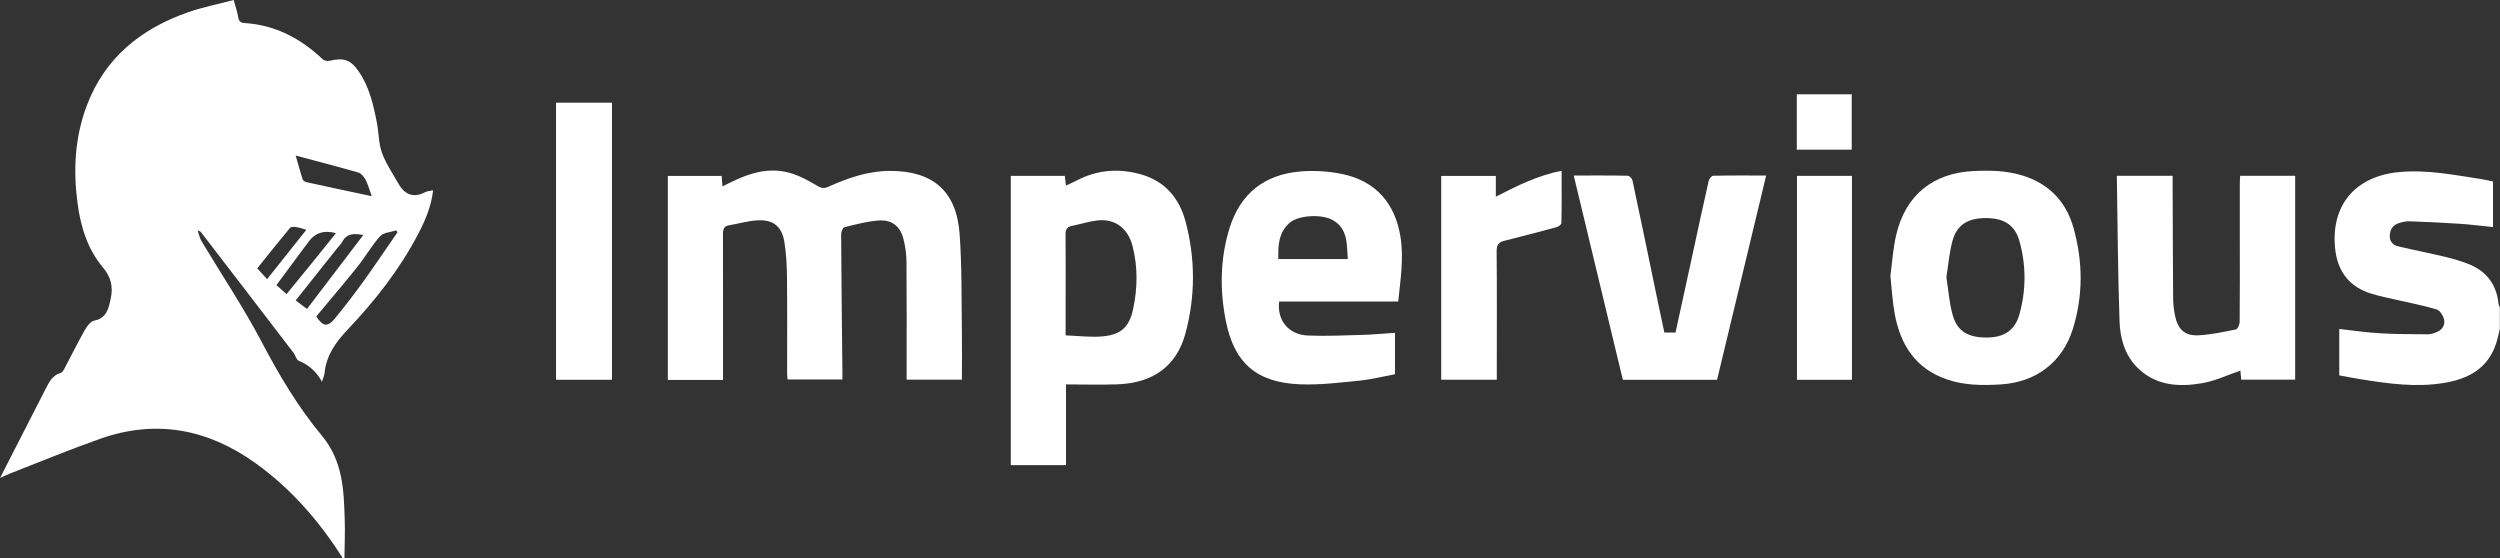 <?xml version="1.0" encoding="UTF-8"?>
<svg id="Layer_1" data-name="Layer 1" xmlns="http://www.w3.org/2000/svg" viewBox="0 0 340.13 75.95">
  <rect x="0" y="0" width="340.13" height="75.95" fill="#333333" stroke="none"/>
  <defs>
    <style>
      .cls-1 {
        fill: #fff;
      }
    </style>
  </defs>
  <path class="cls-1" d="M46.64,75.95c-3.2-5.05-7.06-9.5-11.95-12.99-6.47-4.61-13.48-5.93-21.04-3.27-4.09,1.44-8.09,3.1-12.13,4.67-.43,.17-.85,.37-1.51,.67,.51-.99,.9-1.78,1.31-2.57,1.65-3.23,3.31-6.46,4.96-9.69,.45-.88,.91-1.73,1.97-2.03,.21-.06,.39-.35,.51-.58,.94-1.78,1.83-3.58,2.82-5.33,.28-.49,.76-1.11,1.25-1.21,1.72-.34,1.95-1.71,2.23-2.98,.34-1.52,.08-2.9-1.02-4.21-2.13-2.51-3.06-5.57-3.49-8.78-.6-4.49-.37-8.93,1.23-13.21C14.22,7.9,19.14,3.92,25.58,1.67c1.98-.69,4.06-1.1,6.21-1.67,.26,.94,.51,1.63,.62,2.34,.09,.58,.33,.76,.91,.8,4.16,.27,7.6,2.1,10.58,4.92,.2,.19,.65,.28,.93,.21,1.92-.46,2.89-.15,3.99,1.47,1.43,2.1,1.99,4.53,2.46,6.98,.26,1.35,.23,2.79,.68,4.06,.52,1.45,1.44,2.77,2.2,4.13,.85,1.52,2.02,2.11,3.7,1.23,.28-.15,.64-.15,1.06-.24-.24,2.14-1.03,4.01-1.97,5.82-2.53,4.88-5.9,9.17-9.66,13.13-1.63,1.72-2.88,3.48-3.13,5.87-.04,.36-.2,.7-.35,1.22-.78-1.4-1.81-2.31-3.18-2.86-.31-.13-.42-.71-.67-1.05-4.21-5.51-8.44-11-12.66-16.5-.03-.04-.11-.05-.42-.19,.21,.6,.3,1.08,.53,1.46,2.73,4.56,5.7,8.99,8.17,13.68,2.37,4.52,4.97,8.9,8.2,12.78,2.89,3.49,2.99,7.39,3.12,11.44,.06,1.75-.02,3.5-.04,5.24h-.2Zm7.44-44.35l-.16-.26c-.75,.25-1.74,.28-2.2,.79-1.14,1.26-1.98,2.78-3.05,4.11-1.84,2.31-3.76,4.55-5.64,6.81,.9,1.39,1.53,1.49,2.55,.26,1.32-1.61,2.59-3.26,3.81-4.95,1.6-2.22,3.13-4.5,4.69-6.76Zm-13.85-10.43c.34,1.19,.62,2.21,.94,3.22,.06,.17,.31,.35,.51,.39,2.91,.64,5.82,1.26,8.9,1.91-.31-.86-.51-1.6-.86-2.27-.2-.39-.59-.84-.98-.95-2.74-.79-5.5-1.5-8.51-2.31Zm9.2,10.8c-1.26-.23-2.26-.24-2.88,.95-.17,.32-.46,.58-.69,.87-1.86,2.34-3.72,4.68-5.63,7.08l1.54,1.16,7.66-10.06Zm-10.44,8.04c1.16-1.42,2.27-2.77,3.37-4.13,1.11-1.37,2.21-2.75,3.35-4.16q-2.36-.64-3.64,1.06c-.44,.59-.89,1.19-1.33,1.78-1.03,1.4-2.07,2.79-3.13,4.23l1.38,1.22Zm2.69-8.75c-.59-.16-.97-.31-1.36-.36-.29-.04-.73-.06-.86,.1-1.5,1.8-2.95,3.63-4.46,5.51l1.34,1.47,5.34-6.72Z"/>
  <path class="cls-1" d="M340.13,44.65c-.18,.71-.31,1.43-.54,2.12-1.13,3.39-3.8,4.79-7.08,5.33-3.78,.63-7.52,.1-11.25-.49-1.03-.16-2.04-.37-3-.54v-6.31c1.99,.22,3.81,.49,5.64,.59,2.14,.12,4.3,.12,6.44,.13,.39,0,.79-.14,1.16-.29,.74-.3,1.18-.94,1.03-1.67-.11-.54-.56-1.28-1.02-1.42-1.76-.54-3.58-.87-5.38-1.29-1.14-.27-2.3-.49-3.43-.83-3.08-.93-4.7-3.05-5.01-6.24-.56-5.79,2.7-9.69,8.53-10.31,3.85-.4,7.58,.36,11.33,.93,.56,.09,1.11,.22,1.63,.33v6.2c-1.61-.16-3.09-.35-4.59-.45-2.25-.15-4.5-.25-6.75-.33-.49-.02-1.01,.1-1.48,.25-.83,.27-1.22,.88-1.23,1.76,0,.83,.51,1.25,1.2,1.41,2.16,.51,4.33,.93,6.49,1.45,1.01,.24,2.01,.55,2.98,.92,2.44,.95,3.84,2.74,4.12,5.37,.02,.19,.13,.37,.19,.55v2.83Z"/>
  <path class="cls-1" d="M98.39,51.69h-7.53V23.94h7.32l.11,1.42c.47-.23,.87-.43,1.28-.63,2.47-1.21,5.06-1.98,7.8-1.23,1.3,.35,2.54,1.02,3.7,1.71,.58,.35,.95,.5,1.6,.21,2.68-1.2,5.43-2.17,8.43-2.17,5.83,0,9.04,2.75,9.46,8.6,.32,4.45,.24,8.93,.31,13.4,.03,2.11,0,4.23,0,6.4h-7.52c0-.39,0-.75,0-1.11,0-4.95,.02-9.89-.02-14.84,0-1.06-.15-2.15-.41-3.18-.44-1.75-1.59-2.66-3.4-2.52-1.56,.12-3.1,.53-4.63,.91-.23,.06-.46,.65-.45,.99,.03,6.19,.11,12.37,.17,18.56,0,.37,0,.73,0,1.17h-7.47c-.02-.35-.05-.7-.05-1.06,0-4.34,.03-8.68-.02-13.02-.02-1.54-.11-3.09-.35-4.61-.34-2.16-1.54-3.1-3.73-2.96-1.26,.08-2.5,.46-3.76,.66-.72,.12-.87,.51-.87,1.19,.02,6.19,.01,12.38,.01,18.57v1.28Z"/>
  <path class="cls-1" d="M137.52,63.28V23.93h7.35l.15,1.32c.51-.24,.99-.44,1.45-.68,2.79-1.47,5.71-1.7,8.72-.86,3.34,.94,5.29,3.29,6.13,6.51,1.32,5.03,1.32,10.13-.04,15.15-1.2,4.44-4.41,6.76-9.29,6.92-2.28,.08-4.57,.01-6.96,.01v10.98h-7.51Zm7.47-17.65c1.74,.06,3.43,.29,5.08,.13,2.48-.24,3.58-1.29,4.1-3.74,.6-2.82,.64-5.68-.07-8.49-.62-2.48-2.41-3.81-4.79-3.54-1.19,.14-2.36,.51-3.54,.76-.65,.14-.8,.53-.8,1.16,.03,2.99,.01,5.99,.01,8.98v4.73Z"/>
  <path class="cls-1" d="M190.24,41.02h-16.21c-.31,2.57,1.28,4.52,3.93,4.63,2.48,.1,4.98-.02,7.47-.09,1.41-.04,2.81-.18,4.36-.28v5.63c-1.54,.29-3.2,.71-4.88,.88-2.64,.27-5.3,.59-7.95,.5-5.96-.21-9.05-2.86-10.19-8.66-.83-4.2-.77-8.43,.5-12.56,1.46-4.73,4.75-7.33,9.64-7.74,1.86-.16,3.79-.04,5.62,.33,4.61,.92,7.28,3.98,8.01,8.58,.46,2.91,0,5.76-.31,8.78Zm-6.87-5.77c-.15-2.02,.04-4.1-2.02-5.29-1.52-.88-4.7-.68-5.88,.34-1.52,1.32-1.6,3.1-1.55,4.95h9.45Z"/>
  <path class="cls-1" d="M257.19,37.54c.24-1.73,.35-3.68,.79-5.57,1.26-5.41,4.99-8.44,10.55-8.7,2.23-.11,4.45-.06,6.61,.6,3.65,1.12,5.98,3.58,6.98,7.19,1.27,4.56,1.31,9.17-.11,13.7-1.42,4.55-5.02,7.25-9.81,7.54-2.47,.15-4.92,.14-7.29-.67-4.29-1.46-6.37-4.73-7.14-8.97-.29-1.61-.38-3.26-.58-5.13Zm7.62,.17c.27,1.74,.39,3.49,.86,5.16,.62,2.23,2.13,3.08,4.73,3.05,2.3-.03,3.75-1,4.35-3.17,.92-3.3,.92-6.65,0-9.95-.61-2.17-2.07-3.11-4.48-3.13-2.49-.03-4.02,.89-4.62,3.06-.44,1.6-.57,3.29-.84,4.98Z"/>
  <path class="cls-1" d="M288,23.92h7.59c0,.4,0,.75,0,1.11,.02,5.18,.03,10.36,.07,15.53,0,.8,.1,1.61,.26,2.4,.38,1.83,1.29,2.73,3.12,2.66,1.73-.07,3.45-.46,5.16-.8,.23-.05,.5-.64,.51-.99,.04-3.73,.02-7.47,.02-11.2,0-2.56,0-5.11,0-7.67,0-.33,.03-.65,.05-1.04h7.48v27.73h-7.34l-.11-1.23c-1.76,.6-3.45,1.42-5.24,1.72-3.2,.54-6.37,.33-8.84-2.19-1.66-1.7-2.28-3.93-2.36-6.18-.23-6.58-.26-13.17-.37-19.87Z"/>
  <path class="cls-1" d="M233.6,51.67h-12.81c-2.22-9.25-4.44-18.46-6.68-27.79,2.56,0,4.95-.02,7.34,.03,.23,0,.6,.38,.65,.64,1.18,5.51,2.32,11.03,3.46,16.55,.29,1.37,.58,2.74,.88,4.14h1.52c.76-3.48,1.52-6.94,2.27-10.41,.74-3.41,1.47-6.82,2.24-10.22,.06-.27,.39-.69,.61-.7,2.35-.05,4.71-.03,7.21-.03-2.24,9.33-4.46,18.55-6.68,27.79Z"/>
  <path class="cls-1" d="M83.26,51.67h-7.61V13.97h7.61V51.67Z"/>
  <path class="cls-1" d="M203.65,51.66h-7.57V23.94h7.43v2.82c2.95-1.51,5.73-2.9,8.95-3.53,0,2.43,.02,4.77-.03,7.12,0,.19-.39,.48-.64,.55-2.37,.64-4.74,1.26-7.12,1.86-.76,.19-1.06,.54-1.05,1.39,.05,5.45,.02,10.9,.02,16.35v1.15Z"/>
  <path class="cls-1" d="M251.96,23.93v27.74h-7.48V23.93h7.48Z"/>
  <path class="cls-1" d="M244.46,20.36v-7.53h7.47v7.53h-7.47Z"/>
</svg>